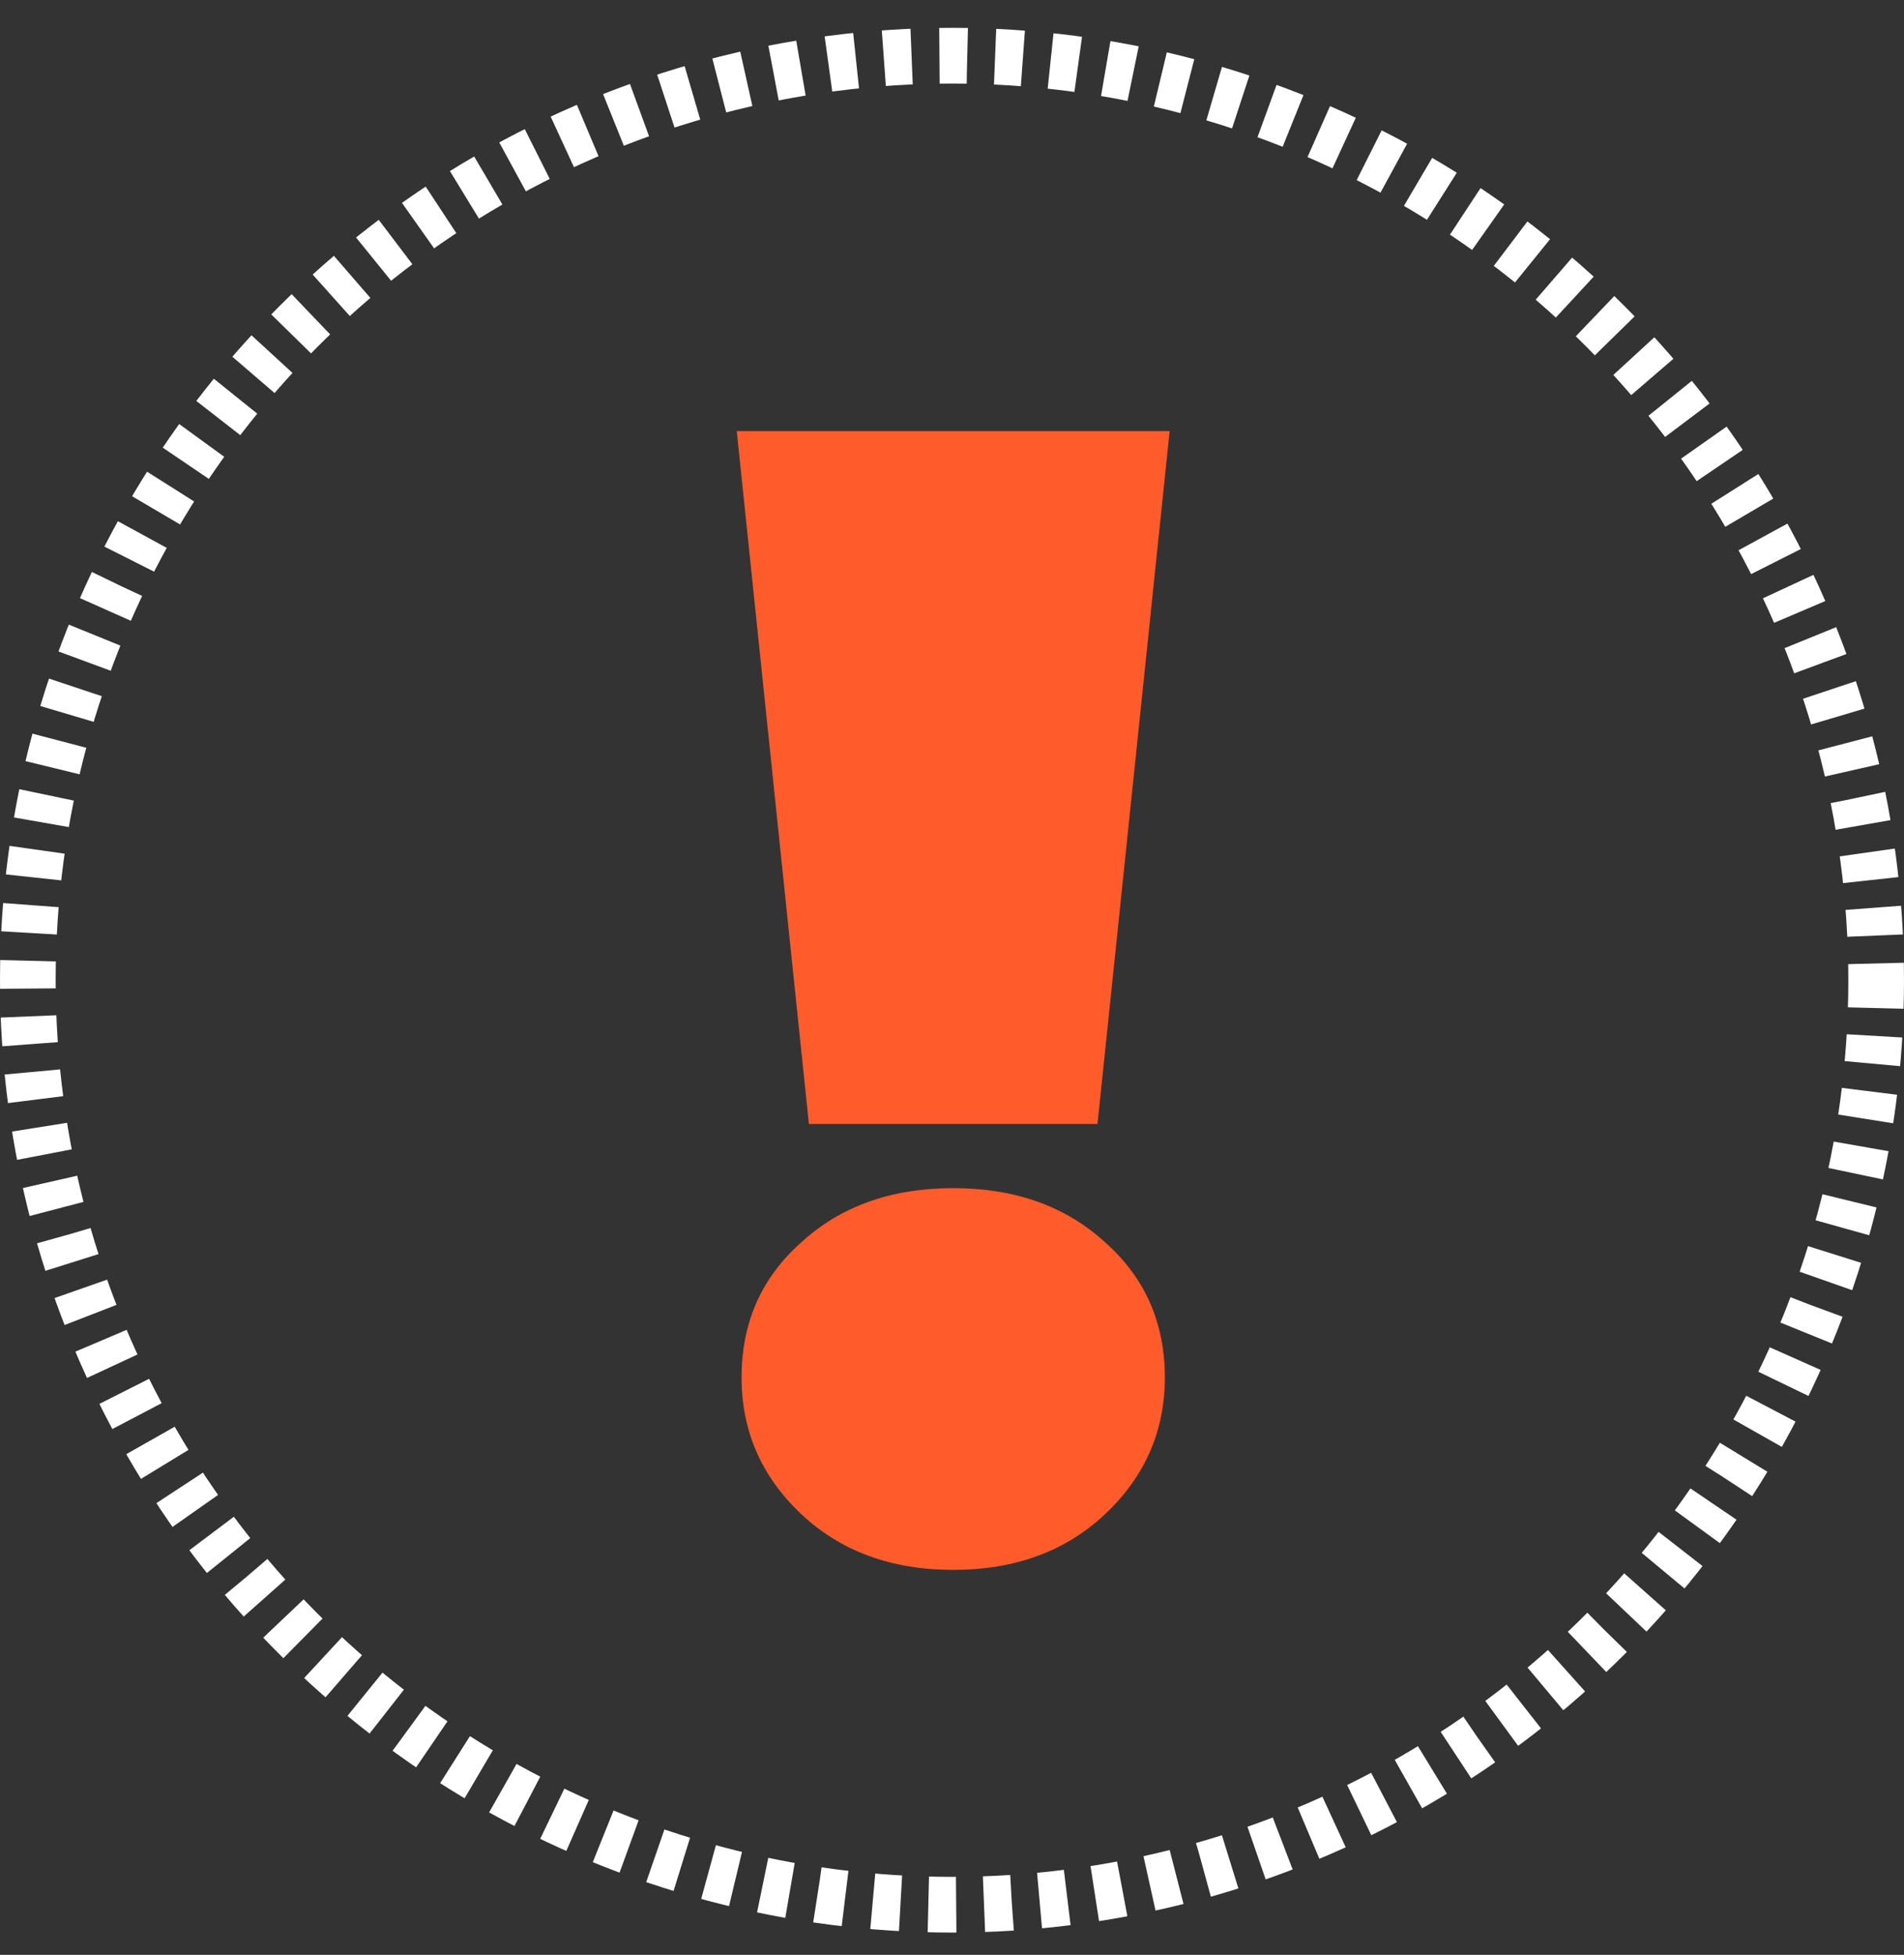 <?xml version="1.0" encoding="UTF-8"?> <svg xmlns="http://www.w3.org/2000/svg" width="342" height="351" viewBox="0 0 342 351" fill="none"><rect x="0" y="0" width="342" height="351" fill="#333333" stroke="none"/> <circle cx="171" cy="176" r="166" stroke="white" stroke-width="10" stroke-linejoin="round" stroke-dasharray="5 5"></circle> <path d="M132.336 77.4H210.096L197.136 201.816H145.296L132.336 77.4ZM171.216 281.88C160.08 281.88 150.96 278.52 143.856 271.8C136.752 265.08 133.2 256.92 133.2 247.32C133.2 237.528 136.752 229.464 143.856 223.128C150.96 216.6 160.08 213.336 171.216 213.336C182.352 213.336 191.472 216.6 198.576 223.128C205.68 229.464 209.232 237.528 209.232 247.32C209.232 256.92 205.68 265.08 198.576 271.8C191.472 278.52 182.352 281.88 171.216 281.88Z" fill="#FF5B2B"></path> </svg> 
